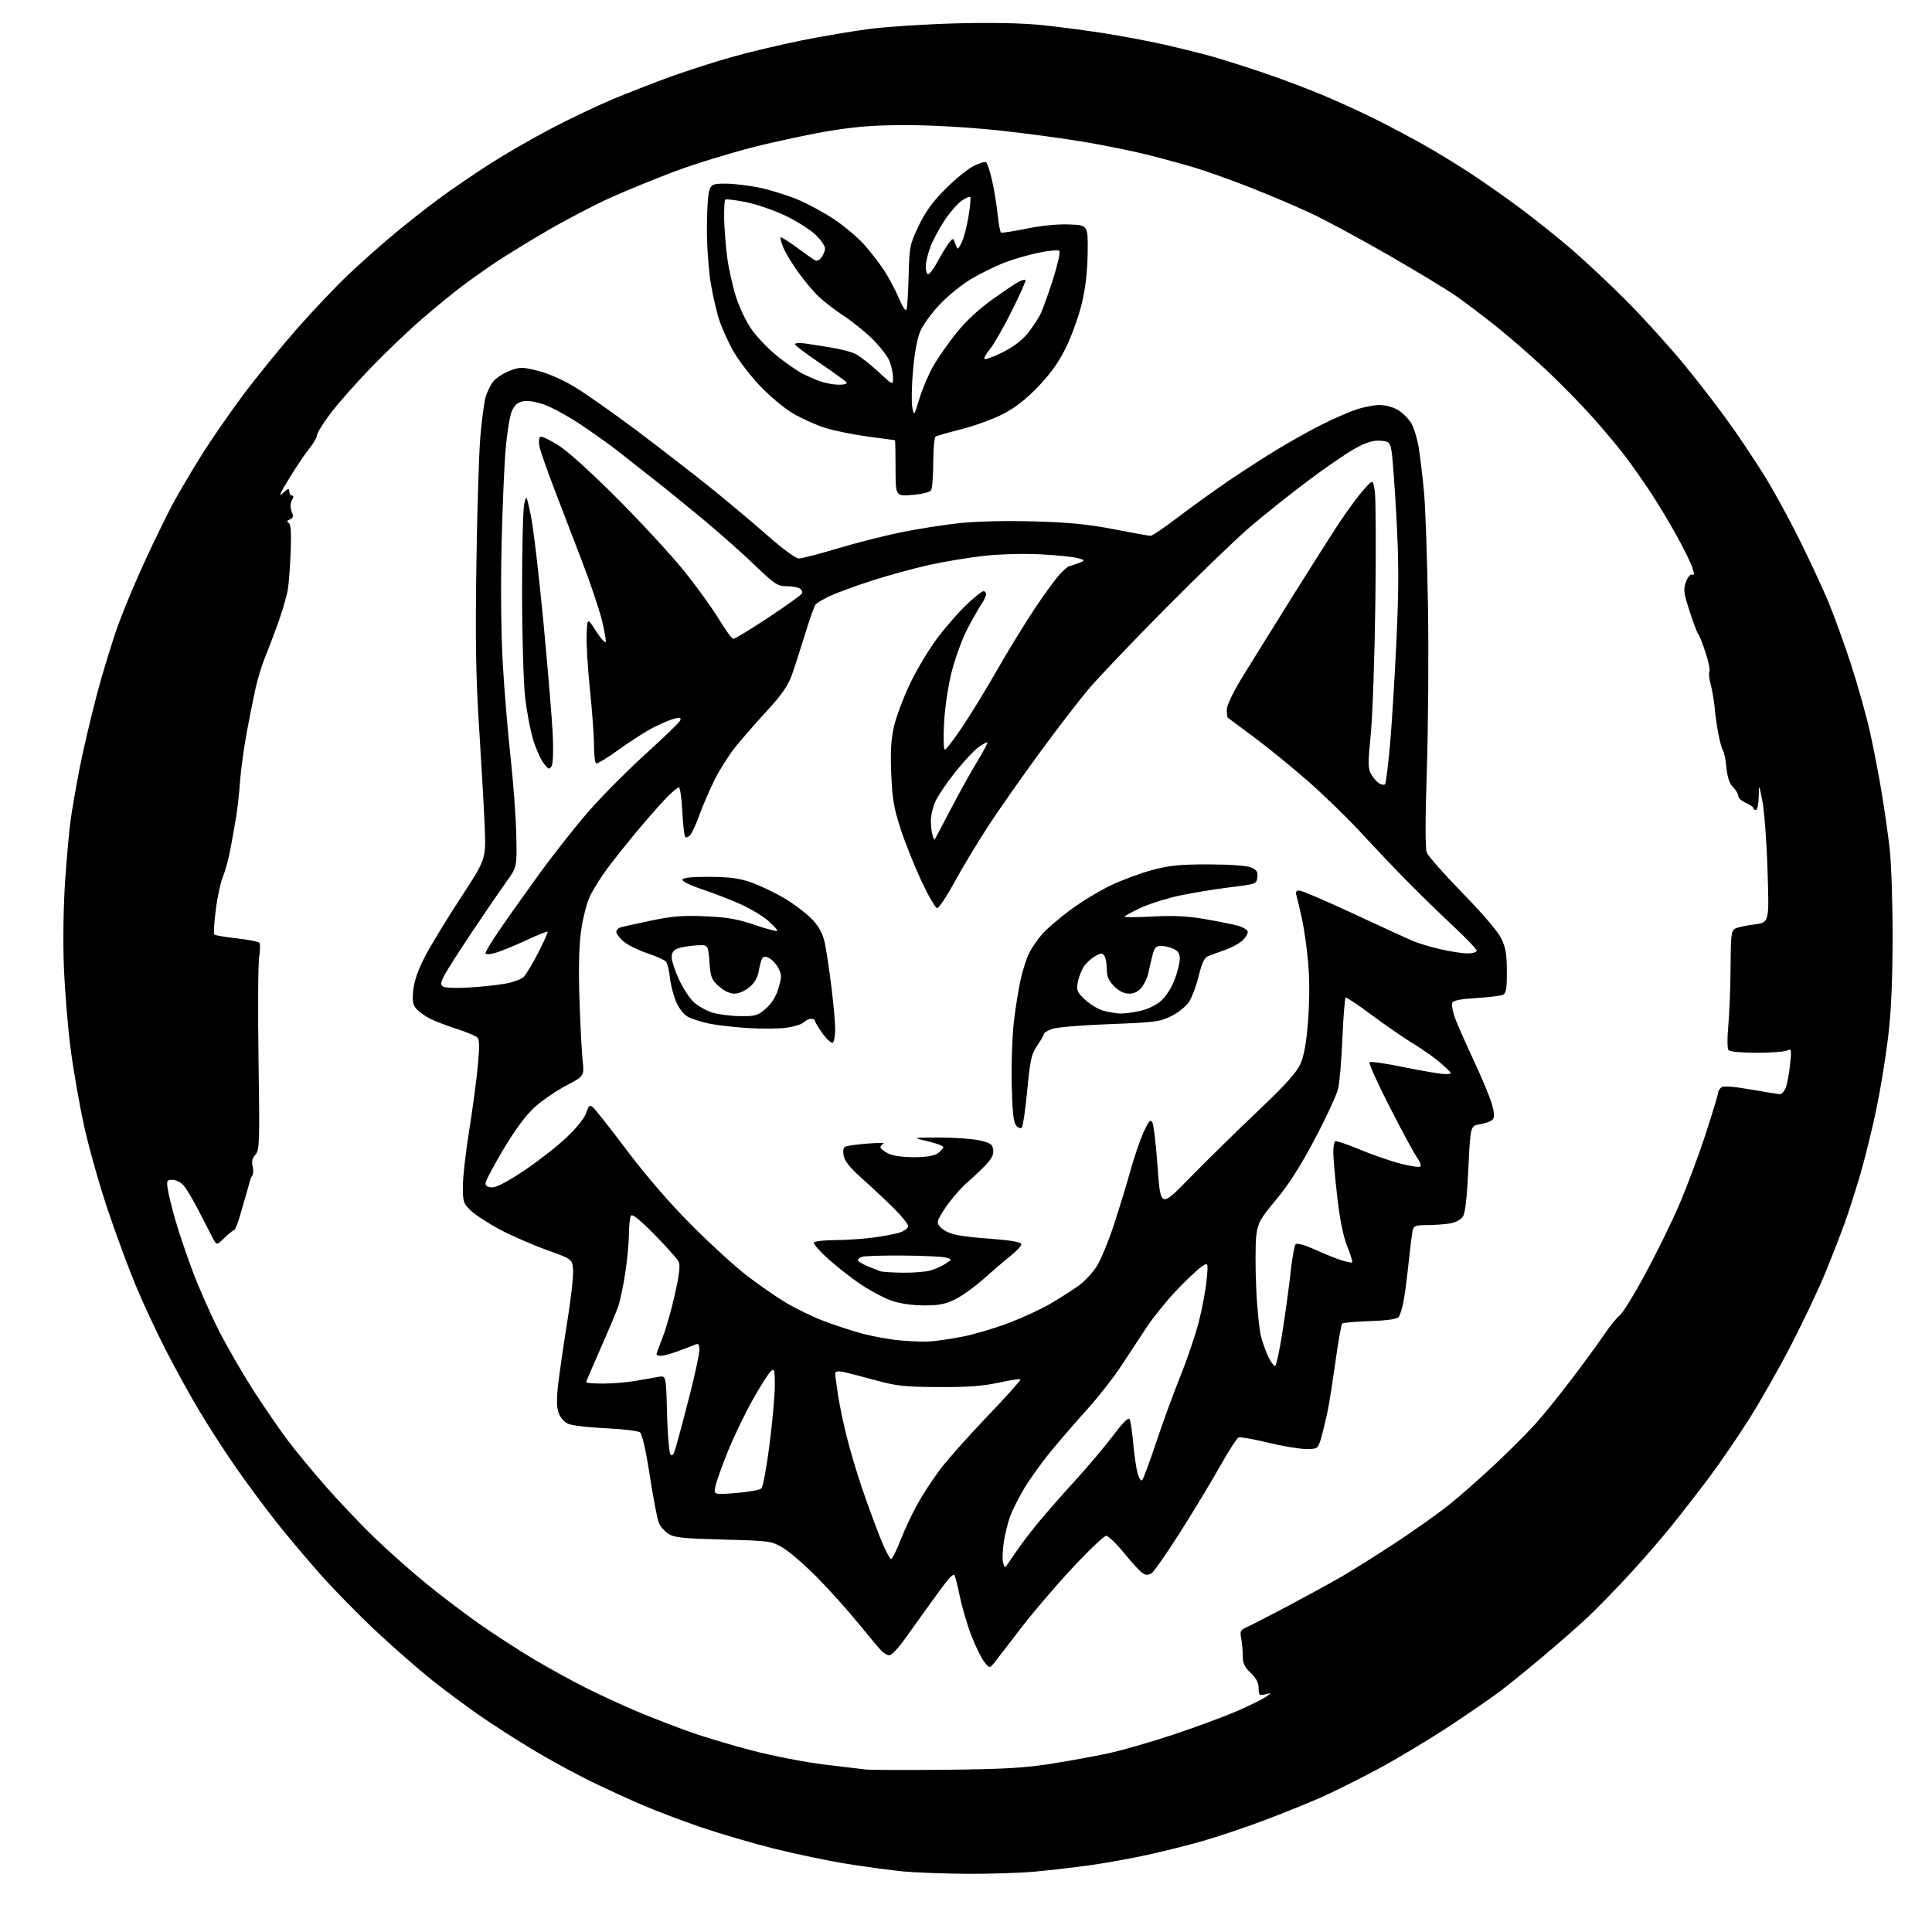 <?xml version="1.0" encoding="UTF-8" standalone="no"?>
<svg 
  version="1.1" 
  xmlns="http://www.w3.org/2000/svg" 
  xmlns:xlink="http://www.w3.org/1999/xlink" 
  xmlns:svg="http://www.w3.org/2000/svg"
  xmlns:rdf="http://www.w3.org/1999/02/22-rdf-syntax-ns#"
  xmlns:cc="http://creativecommons.org/ns#"
  xmlns:dc="http://purl.org/dc/elements/1.1/"
  viewBox="0 0 768 768"
  width="768"
  height="768"
>
<style>svg {background-color: white; }</style>"
<path stroke="none" fill="black" fill-rule="evenodd" d="M384.00,744.86C374.93,744.79 363.68,744.36 359.00,743.92C354.32,743.47 344.43,742.14 337.00,740.96C329.57,739.78 316.43,737.04 307.78,734.88C299.14,732.71 286.11,728.90 278.83,726.41C271.55,723.91 261.30,720.05 256.05,717.82C250.80,715.59 241.44,711.31 235.26,708.31C229.08,705.31 218.73,699.68 212.26,695.80C205.79,691.92 196.22,685.79 191.00,682.18C185.78,678.57 177.24,672.24 172.02,668.11C166.81,663.98 156.77,655.21 149.71,648.62C142.66,642.03 132.49,631.66 127.12,625.57C121.75,619.48 113.97,610.23 109.83,605.00C105.68,599.77 98.66,590.33 94.23,584.00C89.79,577.67 82.95,567.10 79.03,560.50C75.11,553.90 69.04,542.88 65.55,536.00C62.06,529.12 56.93,518.10 54.16,511.50C51.39,504.90 46.40,491.46 43.07,481.63C39.74,471.80 35.46,456.72 33.55,448.13C31.64,439.53 29.16,425.38 28.04,416.68C26.92,407.99 25.72,393.14 25.37,383.68C25.01,373.76 25.23,359.53 25.90,350.00C26.53,340.93 27.51,330.12 28.07,326.00C28.64,321.88 30.24,312.65 31.63,305.50C33.02,298.35 36.16,284.97 38.59,275.77C41.03,266.57 45.01,253.70 47.43,247.18C49.86,240.65 54.79,229.02 58.39,221.32C61.98,213.63 66.59,204.22 68.63,200.41C70.66,196.61 75.58,188.25 79.56,181.83C83.53,175.41 91.31,164.13 96.84,156.76C102.37,149.39 112.02,137.54 118.28,130.43C124.55,123.32 133.68,113.71 138.58,109.07C143.49,104.43 151.55,97.26 156.50,93.14C161.45,89.01 169.55,82.64 174.50,78.99C179.45,75.33 188.51,69.13 194.63,65.21C200.76,61.29 211.79,54.93 219.15,51.07C226.51,47.22 237.47,42.00 243.51,39.47C249.55,36.94 259.96,32.89 266.65,30.46C273.35,28.04 284.37,24.50 291.16,22.60C297.95,20.69 310.25,17.77 318.50,16.10C326.75,14.43 339.12,12.34 346.00,11.46C352.88,10.59 368.18,9.61 380.00,9.29C393.64,8.93 405.89,9.16 413.50,9.91C420.10,10.57 431.35,12.03 438.50,13.15C445.65,14.28 456.45,16.30 462.50,17.66C468.55,19.02 477.32,21.20 482.00,22.51C486.68,23.83 496.35,26.91 503.50,29.36C510.65,31.81 521.42,35.92 527.44,38.49C533.45,41.06 542.45,45.21 547.44,47.72C552.42,50.22 560.55,54.53 565.50,57.30C570.45,60.06 578.85,65.18 584.18,68.66C589.50,72.15 598.50,78.45 604.18,82.67C609.85,86.89 619.00,94.20 624.50,98.92C630.00,103.64 639.93,112.94 646.56,119.60C653.20,126.25 663.58,137.73 669.64,145.10C675.70,152.47 684.29,163.68 688.73,170.00C693.16,176.32 699.39,185.78 702.55,191.00C705.71,196.22 711.34,206.57 715.05,214.00C718.75,221.43 723.81,232.24 726.29,238.04C728.76,243.84 733.03,255.54 735.79,264.04C738.54,272.54 741.94,284.68 743.35,291.00C744.76,297.32 746.81,307.90 747.90,314.50C749.00,321.10 750.46,331.23 751.14,337.00C751.81,342.77 752.36,358.75 752.34,372.50C752.32,389.67 751.77,402.04 750.59,412.00C749.65,419.98 747.54,432.90 745.92,440.73C744.29,448.55 741.42,460.25 739.53,466.73C737.64,473.20 734.78,482.10 733.18,486.50C731.58,490.90 728.16,499.68 725.57,506.00C722.99,512.33 716.92,525.15 712.09,534.50C707.26,543.85 699.64,557.27 695.16,564.32C690.68,571.37 683.76,581.49 679.78,586.82C675.80,592.14 669.11,600.77 664.92,606.00C660.72,611.23 652.93,620.23 647.59,626.00C642.26,631.77 634.88,639.34 631.20,642.81C627.51,646.28 619.55,653.28 613.50,658.36C607.45,663.44 599.80,669.65 596.50,672.16C593.20,674.67 583.98,681.02 576.00,686.28C568.02,691.53 555.45,699.09 548.05,703.06C540.65,707.04 530.30,712.20 525.05,714.53C519.80,716.85 509.43,721.03 502.00,723.81C494.57,726.59 483.77,730.22 478.00,731.86C472.23,733.51 462.32,735.99 456.00,737.37C449.68,738.75 439.55,740.57 433.50,741.43C427.45,742.28 417.55,743.43 411.50,743.99C405.45,744.54 393.07,744.94 384.00,744.86zM376.00,703.51C398.66,703.27 407.16,702.80 417.50,701.18C424.65,700.06 435.00,698.17 440.50,696.99C446.00,695.80 457.70,692.44 466.50,689.51C475.30,686.58 486.63,682.39 491.68,680.20C496.73,678.00 501.91,675.46 503.18,674.55C505.50,672.89 505.50,672.89 502.92,673.51C500.57,674.08 500.33,673.86 500.33,671.08C500.33,668.96 499.37,667.11 497.17,665.01C494.68,662.63 494.00,661.15 494.00,658.12C494.00,655.99 493.72,652.86 493.38,651.16C492.84,648.44 493.11,647.91 495.63,646.81C497.21,646.12 504.35,642.45 511.50,638.66C518.65,634.87 528.10,629.72 532.50,627.20C536.90,624.69 546.80,618.50 554.50,613.45C562.20,608.40 572.10,601.35 576.50,597.79C580.90,594.23 589.00,587.08 594.49,581.91C599.99,576.73 607.03,569.69 610.14,566.26C613.25,562.83 619.81,554.73 624.72,548.26C629.63,541.79 635.49,533.77 637.74,530.43C639.99,527.09 642.73,523.71 643.83,522.93C644.93,522.14 649.38,514.98 653.72,507.00C658.05,499.02 664.15,486.63 667.27,479.46C670.38,472.29 675.19,459.46 677.96,450.96C680.72,442.46 682.99,434.99 682.99,434.37C683.00,433.75 683.56,432.80 684.25,432.26C685.09,431.60 688.97,431.87 696.00,433.10C701.77,434.11 706.99,434.94 707.59,434.96C708.19,434.98 709.16,433.95 709.74,432.67C710.33,431.38 711.13,427.26 711.54,423.51C712.23,417.05 712.17,416.73 710.38,417.59C709.35,418.09 703.91,418.50 698.30,418.50C692.69,418.50 687.68,418.05 687.16,417.50C686.59,416.90 686.55,412.93 687.04,407.50C687.49,402.55 687.89,392.10 687.93,384.29C687.99,371.81 688.21,369.96 689.75,369.14C690.71,368.62 694.15,367.87 697.40,367.47C703.30,366.73 703.30,366.73 702.63,346.12C702.27,334.78 701.35,322.35 700.59,318.50C699.22,311.50 699.22,311.50 699.11,316.75C699.05,319.64 698.55,322.00 698.00,322.00C697.45,322.00 697.00,321.66 697.00,321.24C697.00,320.83 695.65,319.89 694.00,319.16C692.35,318.43 691.00,317.20 691.00,316.42C691.00,315.64 690.06,314.06 688.92,312.92C687.50,311.50 686.66,309.04 686.28,305.17C685.98,302.05 685.39,299.05 684.97,298.50C684.56,297.95 683.73,295.02 683.13,292.00C682.54,288.98 681.85,284.23 681.62,281.47C681.39,278.70 680.68,274.53 680.05,272.19C679.42,269.86 679.19,267.50 679.53,266.95C679.87,266.40 679.15,262.93 677.93,259.23C676.70,255.53 675.41,252.28 675.06,252.00C674.70,251.72 673.19,247.73 671.69,243.12C669.29,235.74 669.11,234.34 670.19,231.35C670.90,229.39 671.94,228.15 672.65,228.42C673.58,228.78 673.56,228.00 672.54,225.11C671.80,223.03 668.83,217.09 665.93,211.91C663.03,206.74 658.41,199.12 655.66,195.00C652.91,190.88 648.63,184.80 646.15,181.50C643.66,178.20 637.84,171.22 633.21,166.00C628.57,160.78 620.00,152.04 614.14,146.58C608.29,141.13 599.45,133.46 594.50,129.53C589.55,125.60 582.58,120.32 579.00,117.80C575.42,115.28 563.27,107.92 552.00,101.43C540.73,94.95 526.91,87.49 521.31,84.87C515.70,82.24 504.90,77.65 497.31,74.65C489.71,71.66 479.68,68.07 475.00,66.67C470.32,65.27 461.94,62.98 456.38,61.58C450.81,60.18 439.79,57.92 431.88,56.56C423.97,55.20 408.73,53.12 398.00,51.95C386.44,50.69 371.58,49.79 361.50,49.75C348.47,49.70 341.23,50.20 330.50,51.91C322.80,53.14 308.69,56.15 299.14,58.59C289.60,61.03 275.65,65.34 268.14,68.16C260.64,70.99 249.32,75.61 243.00,78.44C236.68,81.27 225.43,87.12 218.00,91.44C210.57,95.76 201.12,101.55 197.00,104.31C192.88,107.08 186.80,111.38 183.50,113.88C180.20,116.37 173.22,122.08 168.00,126.57C162.78,131.05 153.55,139.84 147.50,146.11C141.45,152.38 134.14,160.65 131.26,164.50C128.38,168.35 126.01,172.18 126.01,173.02C126.00,173.86 124.72,176.11 123.15,178.02C121.58,179.93 117.94,185.32 115.06,190.00C111.33,196.04 110.56,197.80 112.40,196.08C114.53,194.09 115.00,193.95 115.00,195.33C115.00,196.25 115.48,197.00 116.06,197.00C116.66,197.00 116.78,197.54 116.34,198.25C115.91,198.94 115.53,200.18 115.50,201.00C115.47,201.82 115.79,203.24 116.21,204.15C116.72,205.27 116.41,206.01 115.26,206.45C114.04,206.92 113.90,207.32 114.76,207.85C115.61,208.38 115.84,211.61 115.55,219.05C115.33,224.80 114.85,231.53 114.47,234.00C114.10,236.47 112.44,242.32 110.77,247.00C109.11,251.68 106.72,257.99 105.45,261.04C104.19,264.08 102.46,269.71 101.60,273.54C100.75,277.37 99.14,285.45 98.02,291.50C96.91,297.55 95.74,306.10 95.43,310.50C95.12,314.90 94.46,320.98 93.98,324.00C93.49,327.02 92.46,332.88 91.70,337.00C90.94,341.12 89.55,346.27 88.63,348.43C87.71,350.60 86.42,356.55 85.78,361.65C85.13,366.76 84.86,371.19 85.16,371.50C85.47,371.80 89.46,372.48 94.04,373.00C98.61,373.53 102.68,374.30 103.08,374.73C103.48,375.15 103.45,377.75 103.02,380.50C102.59,383.25 102.47,401.59 102.77,421.26C103.26,454.48 103.17,457.15 101.53,458.97C100.32,460.31 99.97,461.73 100.41,463.51C100.77,464.93 100.72,466.63 100.30,467.30C99.88,467.96 99.49,468.73 99.45,469.00C99.41,469.27 98.79,471.52 98.08,474.00C97.36,476.48 96.09,480.86 95.25,483.75C94.41,486.64 93.42,489.00 93.05,489.00C92.68,489.00 90.97,490.38 89.25,492.06C86.12,495.12 86.12,495.12 84.40,491.81C83.45,489.99 80.90,485.05 78.74,480.83C76.57,476.61 73.93,472.23 72.86,471.08C71.79,469.94 69.84,469.00 68.52,469.00C66.32,469.00 66.17,469.30 66.70,472.75C67.02,474.81 68.35,480.27 69.67,484.87C70.99,489.48 74.08,498.63 76.54,505.22C79.00,511.80 83.72,522.48 87.01,528.94C90.31,535.41 96.45,546.05 100.66,552.60C104.88,559.14 111.03,568.10 114.33,572.50C117.63,576.90 124.71,585.45 130.05,591.50C135.40,597.55 143.99,606.56 149.14,611.52C154.29,616.48 163.28,624.45 169.11,629.24C174.95,634.02 184.63,641.37 190.61,645.57C196.60,649.77 206.33,656.07 212.23,659.58C218.13,663.09 227.36,668.17 232.73,670.86C238.10,673.55 246.94,677.64 252.37,679.95C257.80,682.26 267.25,685.95 273.37,688.15C279.49,690.36 291.25,693.89 299.50,696.00C307.75,698.11 320.35,700.55 327.50,701.41C334.65,702.27 342.07,703.16 344.00,703.39C345.93,703.61 360.32,703.67 376.00,703.51zM395.67,660.42C393.41,663.34 393.41,663.34 391.25,660.59C390.06,659.07 387.75,654.38 386.13,650.17C384.51,645.95 382.44,638.91 381.53,634.53C380.63,630.14 379.65,626.32 379.36,626.03C379.07,625.74 377.86,626.70 376.66,628.17C375.47,629.63 372.15,634.13 369.27,638.17C366.39,642.20 362.00,648.31 359.52,651.75C357.04,655.19 354.36,658.00 353.57,658.00C352.79,658.00 351.42,657.27 350.53,656.38C349.64,655.49 345.38,650.43 341.07,645.13C336.76,639.83 329.31,631.56 324.52,626.74C319.73,621.92 313.72,616.74 311.16,615.24C306.63,612.57 305.98,612.49 287.45,612.00C271.34,611.58 267.98,611.22 265.66,609.70C264.15,608.71 262.43,606.68 261.84,605.20C261.25,603.71 259.65,595.30 258.29,586.50C256.75,576.57 255.28,570.08 254.41,569.40C253.65,568.79 247.50,568.05 240.76,567.75C234.02,567.45 227.28,566.65 225.78,565.96C224.16,565.21 222.62,563.39 221.99,561.46C221.23,559.16 221.23,555.66 221.99,549.36C222.58,544.49 224.20,533.44 225.59,524.80C226.98,516.17 227.98,507.18 227.81,504.82C227.50,500.54 227.50,500.54 217.30,496.87C211.70,494.85 203.41,491.24 198.89,488.85C194.37,486.46 189.17,483.10 187.33,481.38C184.20,478.45 184.00,477.87 184.00,471.58C184.00,467.90 185.11,458.02 186.47,449.61C187.82,441.20 189.38,429.64 189.92,423.91C190.67,416.02 190.61,413.23 189.70,412.37C189.04,411.75 185.35,410.22 181.50,408.98C177.65,407.74 172.93,405.93 171.00,404.97C169.07,404.00 166.65,402.27 165.61,401.12C164.06,399.41 163.82,398.04 164.28,393.57C164.66,389.93 166.22,385.45 168.98,380.16C171.25,375.79 177.63,365.31 183.16,356.86C193.21,341.50 193.21,341.50 192.67,328.50C192.38,321.35 191.38,303.80 190.47,289.50C189.16,269.19 188.92,254.97 189.37,224.50C189.68,203.05 190.39,180.19 190.94,173.70C191.50,167.22 192.41,160.19 192.98,158.08C193.54,155.98 194.91,153.11 196.01,151.71C197.12,150.31 200.05,148.38 202.52,147.44C206.75,145.83 207.44,145.82 213.76,147.38C217.74,148.36 223.72,150.97 228.36,153.77C232.68,156.37 243.72,164.12 252.89,171.00C262.05,177.88 275.15,188.00 281.99,193.50C288.84,199.00 299.16,207.66 304.94,212.75C311.10,218.18 316.31,222.00 317.55,222.00C318.71,222.00 325.60,220.22 332.87,218.04C340.13,215.86 351.57,212.95 358.29,211.58C365.00,210.21 375.61,208.55 381.85,207.91C388.62,207.21 400.52,206.95 411.35,207.27C425.09,207.67 432.75,208.43 442.88,210.40C450.24,211.83 456.78,213.00 457.41,213.00C458.04,213.00 462.92,209.67 468.26,205.61C473.60,201.54 482.58,195.08 488.23,191.23C493.88,187.39 502.71,181.70 507.85,178.59C512.99,175.47 520.86,171.08 525.35,168.82C529.83,166.57 535.93,163.89 538.91,162.86C541.88,161.84 546.16,161.00 548.41,161.00C550.73,161.01 553.91,161.87 555.76,162.99C557.55,164.09 559.89,166.41 560.95,168.15C562.01,169.89 563.36,174.29 563.95,177.91C564.54,181.53 565.49,189.45 566.06,195.50C566.63,201.55 567.34,222.03 567.64,241.00C567.95,259.98 567.74,289.19 567.19,305.92C566.54,325.50 566.53,337.25 567.15,338.88C567.68,340.28 574.07,347.51 581.35,354.96C589.31,363.11 595.47,370.32 596.79,373.07C598.54,376.68 599.00,379.41 599.00,386.21C599.00,393.44 598.73,394.90 597.25,395.50C596.29,395.89 591.52,396.45 586.66,396.75C580.69,397.11 577.66,397.71 577.32,398.60C577.04,399.33 577.37,401.62 578.04,403.71C578.71,405.79 582.10,413.57 585.58,421.00C589.06,428.43 592.47,436.63 593.16,439.24C594.11,442.83 594.13,444.27 593.26,445.14C592.62,445.78 590.39,446.58 588.30,446.91C584.50,447.53 584.50,447.53 583.70,464.51C583.16,476.10 582.46,482.17 581.52,483.61C580.70,484.86 578.60,485.97 576.32,486.35C574.22,486.69 570.15,486.98 567.27,486.99C562.66,487.00 561.98,487.27 561.54,489.25C561.26,490.49 560.54,496.23 559.94,502.00C559.34,507.77 558.43,514.71 557.92,517.40C557.41,520.10 556.52,522.87 555.95,523.56C555.27,524.38 551.28,524.94 544.53,525.16C538.83,525.35 533.88,525.79 533.53,526.13C533.18,526.48 532.03,533.01 530.96,540.63C529.89,548.26 528.53,556.98 527.94,560.00C527.35,563.02 526.21,567.86 525.41,570.75C523.94,576.00 523.94,576.00 519.22,576.00C516.62,576.00 509.80,574.86 504.05,573.47C498.31,572.07 493.05,571.15 492.37,571.41C491.69,571.67 488.41,576.75 485.07,582.69C481.74,588.64 474.62,600.43 469.25,608.90C463.89,617.37 458.71,624.79 457.75,625.40C456.48,626.19 455.52,626.19 454.25,625.40C453.29,624.80 449.97,621.20 446.87,617.40C443.77,613.61 440.56,610.50 439.74,610.50C438.91,610.50 432.98,616.12 426.56,623.00C420.13,629.88 411.06,640.45 406.40,646.50C401.74,652.55 396.91,658.81 395.67,660.42zM399.52,623.00C399.68,623.00 401.41,620.58 403.37,617.63C405.33,614.67 409.54,609.11 412.72,605.26C415.90,601.41 422.57,593.82 427.54,588.38C432.51,582.95 439.23,574.98 442.46,570.68C446.44,565.39 448.57,563.29 449.05,564.18C449.44,564.91 450.07,569.10 450.45,573.50C450.83,577.90 451.59,583.24 452.14,585.38C452.72,587.60 453.52,588.88 454.02,588.38C454.51,587.89 456.99,581.20 459.55,573.50C462.11,565.80 466.45,553.93 469.19,547.13C471.93,540.33 475.27,530.47 476.60,525.22C477.93,519.97 479.31,512.52 479.67,508.66C480.32,501.64 480.32,501.64 477.35,503.75C475.72,504.91 471.26,509.16 467.44,513.19C463.62,517.22 458.42,523.67 455.88,527.51C453.34,531.35 448.74,538.33 445.67,543.00C442.61,547.67 436.43,555.55 431.95,560.50C427.47,565.45 420.89,573.06 417.34,577.42C413.79,581.77 409.13,588.30 406.98,591.92C404.84,595.54 402.35,600.52 401.46,603.00C400.57,605.48 399.46,610.07 399.00,613.21C398.54,616.34 398.40,619.83 398.70,620.96C398.99,622.08 399.36,623.00 399.52,623.00zM354.26,619.75C354.76,619.58 356.42,616.23 357.95,612.31C359.47,608.38 362.40,602.09 364.46,598.33C366.51,594.58 370.61,588.27 373.56,584.32C376.52,580.38 385.05,570.77 392.53,562.97C400.01,555.17 405.91,548.57 405.65,548.31C405.38,548.05 401.42,548.65 396.83,549.65C390.63,551.00 384.53,551.45 373.00,551.38C359.34,551.30 356.31,550.96 347.50,548.53C342.00,547.02 336.26,545.55 334.75,545.28C333.03,544.96 332.00,545.21 332.00,545.94C332.00,546.59 332.49,550.35 333.08,554.31C333.68,558.26 335.24,565.77 336.55,571.00C337.86,576.23 340.53,585.23 342.48,591.00C344.43,596.77 347.68,605.67 349.69,610.77C351.71,615.87 353.76,619.91 354.26,619.75zM292.60,593.50C297.50,593.11 302.02,592.28 302.66,591.65C303.31,591.02 304.77,583.14 305.91,574.15C307.06,565.15 308.00,554.63 308.00,550.77C308.00,544.60 307.82,543.91 306.48,545.02C305.64,545.72 302.44,550.72 299.38,556.13C296.31,561.55 291.83,570.83 289.42,576.76C287.01,582.69 284.74,589.04 284.38,590.87C283.71,594.20 283.71,594.20 292.60,593.50zM268.75,574.99C269.49,572.52 271.87,563.55 274.05,555.05C276.22,546.56 278.00,538.30 278.00,536.70C278.00,534.30 277.69,533.92 276.25,534.55C275.29,534.96 272.25,536.12 269.50,537.12C266.75,538.12 263.71,538.95 262.75,538.97C261.79,538.99 261.00,538.70 261.00,538.33C261.00,537.96 262.09,534.92 263.41,531.58C264.74,528.24 266.94,520.55 268.29,514.50C270.06,506.57 270.47,502.94 269.76,501.50C269.22,500.40 264.91,495.57 260.18,490.77C254.30,484.80 251.34,482.43 250.81,483.27C250.38,483.95 250.02,487.20 250.01,490.50C250.00,493.80 249.34,500.77 248.55,506.00C247.76,511.23 246.46,517.32 245.67,519.54C244.88,521.76 241.71,529.29 238.62,536.28C235.53,543.26 233.00,549.20 233.00,549.49C233.00,549.77 236.04,550.00 239.75,549.99C243.46,549.99 249.20,549.52 252.50,548.95C255.80,548.38 259.91,547.65 261.64,547.34C264.78,546.77 264.78,546.77 265.15,561.64C265.36,569.81 265.96,577.17 266.47,577.99C267.20,579.14 267.73,578.44 268.75,574.99zM506.87,543.00C507.32,543.00 508.65,536.81 509.83,529.25C511.01,521.69 512.47,511.00 513.06,505.50C513.66,500.00 514.55,495.09 515.04,494.59C515.57,494.04 518.64,494.90 522.71,496.73C526.45,498.42 531.22,500.34 533.32,501.00C535.42,501.66 537.31,502.02 537.53,501.80C537.75,501.58 536.86,498.72 535.54,495.45C533.97,491.53 532.61,484.83 531.58,475.80C530.71,468.26 530.00,460.30 530.00,458.11C530.00,455.91 530.34,453.91 530.75,453.66C531.16,453.40 535.57,454.89 540.54,456.96C545.51,459.03 552.80,461.56 556.75,462.57C560.69,463.59 564.24,464.10 564.64,463.70C565.03,463.30 564.46,461.74 563.35,460.24C562.25,458.73 557.38,449.73 552.52,440.24C547.66,430.75 544.01,422.65 544.41,422.26C544.81,421.86 551.08,422.76 558.35,424.27C565.62,425.77 572.90,426.98 574.53,426.96C577.50,426.92 577.50,426.92 573.25,423.07C570.91,420.96 565.96,417.40 562.25,415.16C558.54,412.92 551.00,407.74 545.50,403.64C540.00,399.55 535.23,396.36 534.91,396.56C534.58,396.76 534.01,403.96 533.64,412.56C533.27,421.16 532.52,430.18 531.97,432.61C531.43,435.05 527.27,444.06 522.74,452.64C517.05,463.41 512.27,470.91 507.30,476.87C500.86,484.59 500.04,486.08 499.41,490.99C499.02,494.01 498.99,503.24 499.34,511.49C499.68,519.75 500.58,528.75 501.33,531.50C502.08,534.25 503.45,537.96 504.37,539.75C505.29,541.54 506.42,543.00 506.87,543.00zM370.00,533.23C372.48,533.04 378.10,532.20 382.50,531.36C386.90,530.53 395.06,528.13 400.64,526.03C406.21,523.94 413.86,520.41 417.64,518.20C421.41,515.99 426.43,512.77 428.80,511.05C431.16,509.33 434.41,505.85 436.01,503.32C437.61,500.79 440.70,493.27 442.88,486.61C445.05,479.95 448.02,470.23 449.47,465.00C450.92,459.77 453.23,453.02 454.62,450.00C456.68,445.48 457.30,444.80 458.08,446.19C458.60,447.12 459.55,455.13 460.18,464.00C461.34,480.13 461.34,480.13 472.92,468.26C479.29,461.74 491.35,449.90 499.72,441.95C511.14,431.10 515.45,426.33 516.99,422.82C518.41,419.55 519.32,414.35 519.99,405.66C520.57,397.99 520.59,389.20 520.03,382.81C519.53,377.09 518.43,369.29 517.60,365.46C516.76,361.63 515.78,357.49 515.42,356.25C514.92,354.53 515.17,354.00 516.49,354.00C517.44,354.00 527.06,358.11 537.86,363.14C548.66,368.17 559.31,373.06 561.53,374.01C563.74,374.96 568.78,376.47 572.73,377.37C576.67,378.27 581.49,379.00 583.45,379.00C585.40,379.00 587.00,378.51 587.00,377.91C587.00,377.32 582.84,372.94 577.75,368.20C572.66,363.45 564.45,355.46 559.50,350.44C554.55,345.41 546.23,336.66 541.00,330.98C535.77,325.30 526.33,316.12 520.00,310.57C513.67,305.02 504.00,297.14 498.50,293.06C493.00,288.98 488.31,285.49 488.08,285.32C487.85,285.14 487.67,283.71 487.67,282.12C487.67,280.34 490.09,275.30 494.04,268.87C497.54,263.17 506.45,248.82 513.84,237.00C521.23,225.18 529.75,211.77 532.78,207.22C535.81,202.66 539.97,197.04 542.04,194.72C545.79,190.50 545.79,190.50 546.51,195.28C546.91,197.90 547.01,217.70 546.73,239.28C546.45,260.85 545.63,284.50 544.90,291.83C543.76,303.37 543.78,305.51 545.04,307.73C545.84,309.15 547.27,310.78 548.20,311.37C549.14,311.95 550.20,312.13 550.56,311.77C550.93,311.41 551.83,304.22 552.57,295.81C553.31,287.39 554.45,268.75 555.12,254.38C556.06,233.96 556.06,223.38 555.11,205.88C554.44,193.57 553.58,181.70 553.19,179.50C552.52,175.75 552.24,175.48 548.74,175.19C546.05,174.97 543.36,175.76 539.10,178.03C535.86,179.76 527.24,185.65 519.95,191.11C512.66,196.58 502.16,204.96 496.60,209.74C491.05,214.52 476.02,229.02 463.21,241.96C450.40,254.91 436.85,269.10 433.09,273.50C429.33,277.90 420.49,289.38 413.44,299.00C406.39,308.62 397.21,321.70 393.05,328.06C388.88,334.43 382.84,344.44 379.62,350.31C376.41,356.19 373.22,361.00 372.55,361.00C371.87,361.00 369.05,356.14 366.27,350.20C363.50,344.26 359.77,334.93 357.99,329.45C355.31,321.19 354.67,317.46 354.28,307.50C353.91,298.48 354.20,293.76 355.44,288.50C356.35,284.65 359.24,277.00 361.88,271.50C364.52,266.00 369.40,257.90 372.72,253.50C376.05,249.10 381.27,243.14 384.33,240.25C387.38,237.36 390.36,235.00 390.94,235.00C391.52,235.00 392.00,235.56 391.99,236.25C391.99,236.94 391.07,238.85 389.94,240.50C388.82,242.15 386.30,246.62 384.34,250.43C382.39,254.24 379.69,261.67 378.34,266.93C376.91,272.49 375.64,281.00 375.29,287.25C374.95,293.39 375.09,297.99 375.60,297.99C376.10,297.98 379.28,293.82 382.68,288.74C386.08,283.66 392.29,273.48 396.49,266.13C400.68,258.78 407.30,247.98 411.19,242.13C415.07,236.28 419.64,230.04 421.32,228.25C423.01,226.46 424.72,225.00 425.13,225.00C425.54,225.00 427.14,224.49 428.68,223.87C431.50,222.75 431.50,222.75 428.50,221.87C426.85,221.39 420.32,220.71 414.00,220.37C407.32,220.01 397.89,220.24 391.50,220.92C385.45,221.57 375.44,223.22 369.26,224.60C363.07,225.97 352.72,228.82 346.26,230.92C339.79,233.02 332.39,235.74 329.80,236.96C327.22,238.18 324.69,239.70 324.18,240.34C323.67,240.98 321.82,246.22 320.05,252.00C318.29,257.77 315.92,265.09 314.79,268.26C313.28,272.47 310.80,276.12 305.60,281.76C301.69,286.02 296.11,292.36 293.20,295.85C290.30,299.34 286.22,305.64 284.13,309.85C282.04,314.06 279.29,320.43 278.02,324.00C276.74,327.57 275.10,331.15 274.37,331.94C273.64,332.73 272.75,333.08 272.39,332.72C272.02,332.36 271.50,327.77 271.23,322.53C270.95,317.29 270.34,313.00 269.86,313.00C269.39,313.00 267.31,314.70 265.25,316.79C263.19,318.87 258.29,324.38 254.38,329.04C250.46,333.69 244.88,340.65 241.97,344.50C239.06,348.35 235.65,353.75 234.40,356.50C233.14,359.25 231.58,365.55 230.92,370.50C230.15,376.37 229.95,385.76 230.35,397.50C230.69,407.40 231.25,418.26 231.61,421.63C232.26,427.76 232.26,427.76 225.00,431.57C221.01,433.67 215.36,437.56 212.45,440.22C208.98,443.39 204.72,449.14 200.08,456.94C196.19,463.47 193.00,469.53 193.00,470.41C193.00,471.47 193.90,472.00 195.72,472.00C197.41,472.00 202.19,469.47 208.46,465.25C213.97,461.54 221.50,455.66 225.18,452.18C229.21,448.38 232.35,444.47 233.04,442.38C234.02,439.41 234.41,439.09 235.73,440.19C236.57,440.89 242.71,448.67 249.35,457.48C257.03,467.65 266.38,478.46 274.97,487.07C282.41,494.54 292.32,503.58 297.00,507.17C301.68,510.76 308.62,515.57 312.43,517.85C316.25,520.13 322.85,523.34 327.10,524.98C331.35,526.62 338.21,528.89 342.34,530.02C346.48,531.15 353.38,532.42 357.68,532.83C361.98,533.24 367.52,533.42 370.00,533.23zM367.00,518.92C362.35,518.88 357.49,518.14 354.20,516.97C351.29,515.94 345.89,513.06 342.20,510.59C338.52,508.11 332.68,503.55 329.24,500.46C325.80,497.36 323.24,494.42 323.55,493.91C323.86,493.41 327.58,492.99 331.81,492.97C336.04,492.95 342.87,492.50 347.00,491.97C351.12,491.43 355.96,490.51 357.75,489.92C359.54,489.33 361.00,488.19 361.00,487.39C361.00,486.58 358.40,483.36 355.22,480.21C352.04,477.07 346.40,471.80 342.69,468.50C337.91,464.24 335.78,461.60 335.38,459.39C334.97,457.17 335.23,456.12 336.30,455.71C337.12,455.40 341.10,454.88 345.15,454.57C349.19,454.25 351.94,454.26 351.25,454.58C350.56,454.90 350.00,455.57 350.00,456.06C350.00,456.55 351.33,457.64 352.95,458.47C354.81,459.43 358.62,460.00 363.23,460.00C368.24,460.00 371.26,459.51 372.78,458.44C374.00,457.59 375.00,456.49 375.00,456.01C375.00,455.53 372.19,454.47 368.75,453.66C362.50,452.18 362.50,452.18 373.50,452.18C379.55,452.19 386.75,452.71 389.50,453.35C393.81,454.34 394.54,454.87 394.81,457.15C395.03,459.11 394.13,460.79 391.31,463.65C389.21,465.77 386.07,468.71 384.33,470.19C382.59,471.66 379.37,475.26 377.17,478.19C374.97,481.11 373.02,484.36 372.84,485.42C372.61,486.73 373.56,487.96 375.85,489.32C378.41,490.84 382.37,491.55 392.60,492.33C402.03,493.05 406.00,493.72 406.00,494.59C406.00,495.28 404.10,497.33 401.78,499.17C399.46,501.00 394.62,505.14 391.03,508.36C387.44,511.58 382.25,515.29 379.50,516.60C375.55,518.48 372.92,518.97 367.00,518.92zM359.01,505.92C363.14,505.96 368.03,505.57 369.88,505.03C371.73,504.50 374.43,503.29 375.87,502.34C378.50,500.61 378.50,500.61 376.00,499.90C374.62,499.52 366.90,499.15 358.83,499.10C350.76,499.04 343.45,499.27 342.58,499.61C341.71,499.94 341.00,500.55 341.00,500.96C341.00,501.36 342.69,502.41 344.75,503.28C346.81,504.15 349.18,505.08 350.00,505.35C350.82,505.62 354.88,505.88 359.01,505.92zM406.16,448.24C405.70,448.70 404.68,448.32 403.91,447.39C402.88,446.15 402.41,441.79 402.17,431.11C401.99,423.09 402.36,412.02 402.99,406.51C403.62,401.00 404.83,393.35 405.69,389.50C406.55,385.65 408.09,380.83 409.13,378.78C410.17,376.73 412.47,373.39 414.26,371.35C416.04,369.31 421.05,365.00 425.39,361.78C429.73,358.56 436.93,354.17 441.39,352.02C445.85,349.88 453.32,347.10 458.00,345.85C464.96,344.00 469.04,343.59 480.50,343.61C488.91,343.63 495.62,344.12 497.32,344.82C499.57,345.77 500.07,346.54 499.82,348.71C499.51,351.38 499.31,351.45 489.00,352.70C483.23,353.41 474.26,354.88 469.09,355.97C463.91,357.07 456.82,359.30 453.34,360.93C449.85,362.56 447.00,364.13 447.00,364.41C447.00,364.69 452.06,364.66 458.25,364.32C466.48,363.88 472.06,364.16 479.00,365.36C484.23,366.25 490.19,367.46 492.25,368.04C494.32,368.62 496.00,369.73 496.00,370.51C496.00,371.29 495.02,372.83 493.83,373.94C492.64,375.05 489.60,376.69 487.08,377.58C484.56,378.47 481.54,379.56 480.38,380.02C478.77,380.64 477.83,382.57 476.51,387.94C475.56,391.84 473.81,396.49 472.64,398.27C471.46,400.05 468.28,402.60 465.57,403.94C461.05,406.18 459.02,406.44 441.07,407.10C430.31,407.49 420.04,408.35 418.25,409.00C416.46,409.66 415.00,410.54 415.00,410.96C415.00,411.38 413.80,413.47 412.33,415.61C409.99,419.03 409.51,421.19 408.34,433.44C407.61,441.11 406.63,447.77 406.16,448.24zM331.03,414.48C330.50,414.81 328.70,413.19 327.03,410.89C325.37,408.58 324.00,406.32 324.00,405.85C324.00,405.38 323.29,405.00 322.43,405.00C321.56,405.00 320.21,405.64 319.43,406.43C318.64,407.21 315.44,408.18 312.32,408.57C309.19,408.96 302.23,408.99 296.85,408.64C291.47,408.28 284.70,407.49 281.79,406.88C278.88,406.26 275.22,405.10 273.66,404.31C271.95,403.44 270.04,401.09 268.87,398.43C267.79,395.99 266.64,391.64 266.32,388.75C265.99,385.86 265.30,382.96 264.79,382.31C264.27,381.65 260.94,380.15 257.39,378.96C253.84,377.78 249.60,375.69 247.97,374.32C246.33,372.95 245.00,371.22 245.00,370.48C245.00,369.74 245.79,368.91 246.75,368.62C247.71,368.34 253.17,367.13 258.87,365.94C267.23,364.18 271.41,363.85 280.37,364.24C289.27,364.63 293.25,365.33 300.25,367.74C305.06,369.39 309.00,370.40 309.00,369.98C309.00,369.55 307.33,367.74 305.29,365.95C303.25,364.16 298.42,361.26 294.54,359.50C290.67,357.74 283.76,355.07 279.20,353.55C274.28,351.92 271.06,350.33 271.29,349.65C271.55,348.88 275.08,348.52 282.09,348.56C290.13,348.61 293.92,349.13 298.76,350.83C302.20,352.04 308.21,354.93 312.11,357.26C316.00,359.59 320.90,363.35 322.98,365.60C325.64,368.48 327.10,371.23 327.87,374.83C328.47,377.64 329.65,385.46 330.48,392.19C331.32,398.93 332.00,406.56 332.00,409.16C332.00,411.76 331.57,414.15 331.03,414.48zM294.22,403.93C300.34,403.99 301.24,403.73 304.45,400.91C306.79,398.85 308.48,396.13 309.46,392.81C310.78,388.38 310.78,387.47 309.46,384.93C308.65,383.35 307.03,381.55 305.86,380.93C304.25,380.06 303.56,380.09 302.98,381.03C302.56,381.72 301.94,383.97 301.61,386.05C301.21,388.56 299.98,390.68 297.93,392.41C296.16,393.90 293.61,395.00 291.94,395.00C290.14,395.00 287.79,393.89 285.77,392.08C282.82,389.45 282.45,388.49 282.00,382.33C281.50,375.50 281.50,375.50 276.66,375.81C273.99,375.98 270.73,376.53 269.41,377.04C267.73,377.67 267.00,378.73 267.00,380.50C267.00,381.90 268.29,385.85 269.86,389.27C271.44,392.70 274.08,396.77 275.74,398.32C277.40,399.87 280.72,401.75 283.13,402.50C285.53,403.25 290.52,403.90 294.22,403.93zM445.20,402.90C446.69,402.95 450.21,402.51 453.03,401.90C456.12,401.24 459.49,399.63 461.53,397.84C463.51,396.10 465.75,392.62 466.95,389.40C468.08,386.39 469.00,382.66 469.00,381.12C469.00,379.09 468.30,378.00 466.45,377.16C465.05,376.52 462.82,376.00 461.49,376.00C459.54,376.00 458.89,376.72 458.12,379.75C457.59,381.81 456.87,384.94 456.51,386.70C456.15,388.46 454.96,391.05 453.86,392.45C452.51,394.17 450.88,395.00 448.85,395.00C446.86,395.00 444.86,394.01 442.92,392.08C440.72,389.87 440.00,388.21 439.98,385.33C439.98,383.22 439.56,380.85 439.05,380.05C438.25,378.79 437.78,378.78 435.48,380.01C434.02,380.79 432.01,382.58 431.00,384.00C430.00,385.41 428.86,388.25 428.47,390.31C427.83,393.71 428.09,394.35 431.34,397.41C433.30,399.26 436.62,401.23 438.70,401.79C440.79,402.34 443.72,402.84 445.20,402.90zM186.70,392.54C191.76,392.23 198.26,391.52 201.13,390.97C204.01,390.43 207.13,389.29 208.06,388.44C209.00,387.59 211.63,383.26 213.91,378.81C216.19,374.37 217.89,370.56 217.69,370.35C217.48,370.15 213.53,371.74 208.91,373.90C204.28,376.05 198.81,378.27 196.75,378.83C194.38,379.47 193.00,379.48 193.00,378.87C193.00,378.34 195.20,374.64 197.90,370.65C200.59,366.66 207.83,356.44 213.97,347.95C220.12,339.45 229.47,327.62 234.75,321.67C240.03,315.71 250.10,305.63 257.12,299.27C264.15,292.92 270.13,287.10 270.42,286.35C270.82,285.30 270.29,285.13 268.22,285.63C266.73,285.99 263.02,287.53 260.00,289.05C256.98,290.57 250.73,294.55 246.12,297.89C241.52,301.23 237.38,303.74 236.94,303.46C236.50,303.19 236.13,299.90 236.12,296.16C236.11,292.42 235.38,282.40 234.49,273.90C233.61,265.41 233.03,255.54 233.20,251.99C233.50,245.52 233.50,245.52 236.95,250.91C238.85,253.87 240.57,255.79 240.78,255.17C240.98,254.55 240.25,250.47 239.15,246.11C238.04,241.75 234.58,231.50 231.45,223.34C228.32,215.18 223.34,202.20 220.38,194.50C217.43,186.80 214.74,179.09 214.41,177.36C214.09,175.64 214.25,173.96 214.78,173.63C215.31,173.31 218.62,174.87 222.12,177.11C225.91,179.53 235.61,188.34 246.04,198.84C255.69,208.55 267.54,221.45 272.37,227.50C277.21,233.55 283.27,241.97 285.83,246.21C288.40,250.46 290.96,253.95 291.53,253.96C292.10,253.98 298.40,250.14 305.53,245.43C312.66,240.72 318.67,236.39 318.87,235.82C319.08,235.24 318.63,234.38 317.87,233.90C317.12,233.42 314.75,233.02 312.60,233.02C309.09,233.00 307.86,232.19 300.10,224.72C295.37,220.16 286.10,211.94 279.50,206.45C272.90,200.96 263.90,193.67 259.50,190.24C255.10,186.81 249.25,182.20 246.50,179.99C243.75,177.78 237.16,173.04 231.86,169.45C226.56,165.86 219.64,162.02 216.49,160.91C212.80,159.61 209.69,159.13 207.78,159.55C205.65,160.02 204.42,161.15 203.40,163.59C202.62,165.46 201.53,172.27 200.98,178.74C200.43,185.21 199.70,202.65 199.37,217.50C199.01,233.11 199.21,252.52 199.84,263.50C200.44,273.95 201.84,290.82 202.96,301.00C204.07,311.18 205.10,325.17 205.24,332.09C205.50,344.68 205.50,344.68 201.24,350.59C198.90,353.84 192.77,362.80 187.62,370.50C182.47,378.20 177.48,386.02 176.53,387.88C175.11,390.67 175.05,391.43 176.16,392.19C176.90,392.71 181.61,392.86 186.70,392.54zM371.51,333.79C371.65,333.63 374.49,328.27 377.82,321.88C381.15,315.49 385.89,306.94 388.36,302.89C390.84,298.84 392.69,295.36 392.49,295.15C392.28,294.95 390.70,295.79 388.96,297.03C387.23,298.26 383.08,302.70 379.75,306.89C376.42,311.07 372.87,316.30 371.87,318.50C370.86,320.70 370.04,324.07 370.04,326.00C370.03,327.93 370.30,330.53 370.64,331.79C370.98,333.05 371.37,333.95 371.51,333.79zM219.29,304.45C218.40,306.04 218.11,305.95 216.15,303.46C214.97,301.96 213.08,297.75 211.96,294.12C210.83,290.49 209.38,282.79 208.73,277.01C208.09,271.23 207.54,252.55 207.53,235.50C207.51,218.45 207.89,202.70 208.37,200.50C209.24,196.50 209.24,196.50 211.03,205.00C212.01,209.68 214.24,228.57 215.99,247.00C217.73,265.43 219.41,285.50 219.71,291.60C220.04,298.11 219.86,303.43 219.29,304.45zM362.63,196.74C356.00,197.27 356.00,197.27 356.00,186.14C356.00,180.01 355.89,174.99 355.75,174.98C355.61,174.97 350.77,174.32 345.00,173.54C339.23,172.77 331.57,171.21 328.00,170.09C324.43,168.97 318.63,166.35 315.12,164.28C311.57,162.17 305.70,157.24 301.85,153.13C298.06,149.07 293.39,142.95 291.48,139.53C289.56,136.10 287.14,130.82 286.10,127.78C285.05,124.74 283.48,118.07 282.60,112.95C281.70,107.74 281.00,98.03 281.00,90.89C281.00,83.87 281.44,76.98 281.98,75.57C282.86,73.24 283.46,73.00 288.52,73.00C291.58,73.00 297.55,73.71 301.79,74.58C306.03,75.46 312.83,77.55 316.90,79.24C320.97,80.93 327.57,84.50 331.58,87.18C335.58,89.86 340.87,94.29 343.33,97.03C345.79,99.76 349.37,104.36 351.29,107.25C353.20,110.14 355.91,115.20 357.31,118.50C358.85,122.14 360.05,123.91 360.37,123.00C360.66,122.17 361.03,116.10 361.20,109.50C361.50,98.04 361.67,97.15 365.19,89.78C367.89,84.12 370.73,80.20 375.83,75.11C379.65,71.28 384.64,67.20 386.92,66.04C389.20,64.88 391.47,64.17 391.96,64.47C392.45,64.78 393.53,68.05 394.37,71.76C395.21,75.47 396.21,81.55 396.59,85.28C396.97,89.01 397.57,92.23 397.91,92.45C398.26,92.66 402.81,91.96 408.02,90.89C413.85,89.69 420.39,89.04 425.00,89.22C432.50,89.50 432.50,89.50 432.36,100.50C432.27,107.86 431.51,114.48 430.07,120.50C428.89,125.45 426.12,133.24 423.91,137.81C421.06,143.69 417.86,148.25 412.93,153.44C408.15,158.46 403.76,161.93 398.97,164.45C395.12,166.47 387.67,169.21 382.42,170.55C377.16,171.88 372.44,173.23 371.93,173.54C371.42,173.86 370.99,178.48 370.98,183.81C370.98,189.14 370.58,194.11 370.11,194.86C369.60,195.67 366.60,196.42 362.63,196.74zM365.50,158.41C366.69,154.51 369.15,148.73 370.96,145.56C372.77,142.40 376.85,136.54 380.03,132.54C383.68,127.95 388.87,123.07 394.15,119.28C398.74,115.98 403.55,112.74 404.84,112.06C406.12,111.39 407.39,111.05 407.65,111.31C407.91,111.57 405.43,117.16 402.14,123.73C398.85,130.29 394.94,137.11 393.45,138.88C391.97,140.64 391.02,142.36 391.36,142.69C391.69,143.02 394.88,141.86 398.45,140.10C402.55,138.08 406.20,135.35 408.35,132.70C410.22,130.39 412.52,126.98 413.46,125.13C414.41,123.27 416.69,116.98 418.55,111.14C420.40,105.30 421.56,100.16 421.12,99.72C420.68,99.28 416.95,99.61 412.84,100.46C408.73,101.31 402.49,103.13 398.99,104.51C395.48,105.88 389.66,108.76 386.05,110.90C382.45,113.04 376.89,117.53 373.71,120.87C370.52,124.21 367.02,128.97 365.92,131.45C364.65,134.32 363.57,140.01 362.95,147.13C362.41,153.27 362.27,159.92 362.65,161.90C363.33,165.50 363.33,165.49 365.50,158.41zM333.31,152.93C335.41,152.97 336.86,152.58 336.55,152.07C336.23,151.56 331.48,148.11 325.99,144.39C320.49,140.68 316.00,137.26 316.00,136.81C316.00,136.35 317.91,136.24 320.25,136.57C322.59,136.90 327.20,137.62 330.49,138.17C333.79,138.72 337.86,139.75 339.54,140.45C341.22,141.15 345.38,144.31 348.80,147.47C355.00,153.22 355.00,153.22 355.00,150.08C355.00,148.35 354.34,145.35 353.53,143.41C352.71,141.46 349.64,137.52 346.70,134.65C343.75,131.77 338.68,127.69 335.42,125.57C332.16,123.45 327.77,120.09 325.66,118.11C323.54,116.12 319.83,111.74 317.41,108.37C314.98,105.01 312.30,100.57 311.44,98.52C310.58,96.46 310.07,94.60 310.30,94.37C310.53,94.14 313.37,95.90 316.61,98.28C319.85,100.65 323.09,102.96 323.82,103.40C324.64,103.90 325.66,103.51 326.53,102.35C327.31,101.33 327.95,99.71 327.97,98.75C327.99,97.78 326.31,95.37 324.25,93.38C322.19,91.39 316.89,88.01 312.47,85.86C308.05,83.72 300.94,81.25 296.66,80.37C292.38,79.50 288.62,79.05 288.30,79.37C287.98,79.69 287.79,83.22 287.87,87.22C287.96,91.23 288.51,98.07 289.09,102.43C289.67,106.78 291.23,113.79 292.56,117.99C293.93,122.32 296.70,128.05 298.97,131.22C301.17,134.29 305.79,139.04 309.23,141.77C312.68,144.49 317.03,147.51 318.91,148.47C320.78,149.43 323.93,150.81 325.91,151.54C327.88,152.26 331.21,152.89 333.31,152.93zM369.00,109.00C369.55,109.00 371.24,106.71 372.75,103.90C374.26,101.10 376.26,97.84 377.18,96.65C378.86,94.50 378.86,94.50 379.78,96.98C380.71,99.46 380.71,99.46 382.24,96.48C383.08,94.84 384.31,90.21 384.98,86.18C385.65,82.16 385.96,78.62 385.66,78.33C385.36,78.03 383.78,78.73 382.16,79.89C380.53,81.05 377.51,84.54 375.45,87.65C373.38,90.76 370.86,95.49 369.85,98.16C368.83,100.83 368.00,104.37 368.00,106.01C368.00,107.65 368.45,109.00 369.00,109.00z" />

</svg>
